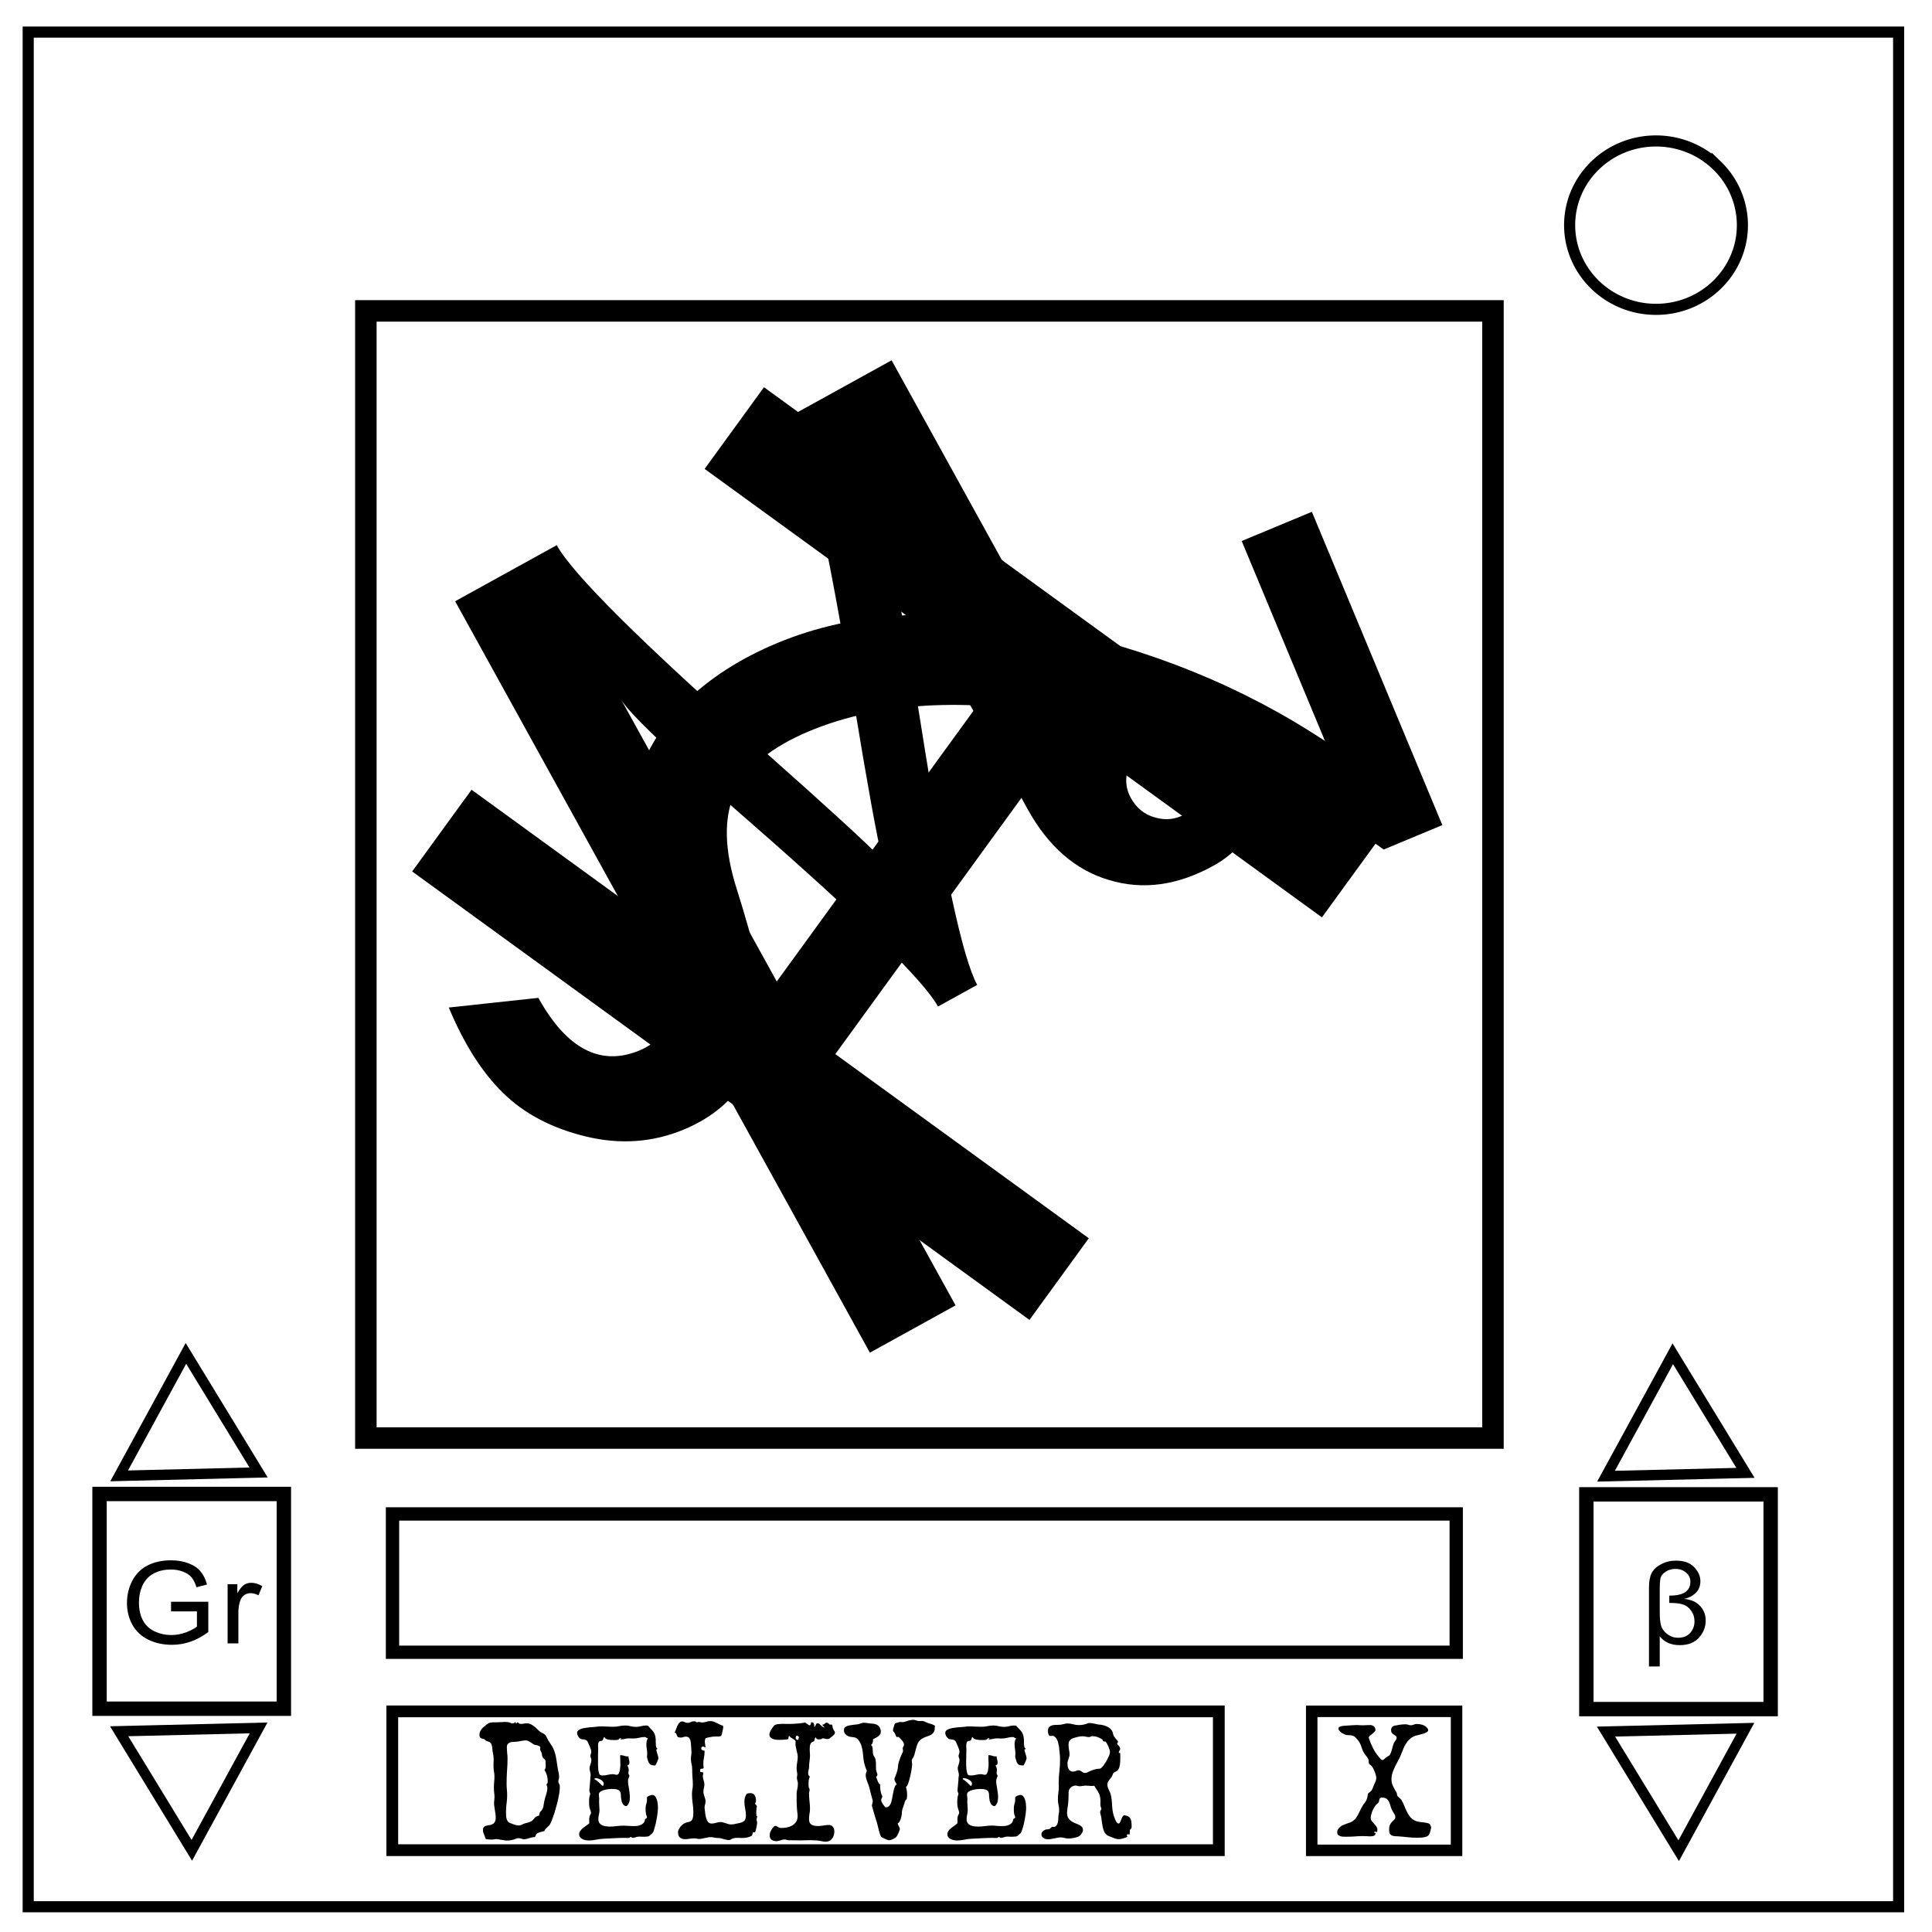 <svg xmlns="http://www.w3.org/2000/svg" fill="none" viewBox="0 0 348 348"><path stroke="#000" stroke-width="2" d="M5.08 5.78h336.91v337.67H5.08z"/><path stroke="#000" stroke-width="2" d="M282.73 40.55c0-8.37 6.97-15.16 15.56-15.16 4.13 0 8.09 1.6 11 4.44a14.97 14.97 0 0 1 4.56 10.72c0 8.38-6.96 15.17-15.56 15.17-8.59 0-15.56-6.8-15.56-15.17z"/><path stroke="#000" stroke-width="3.87" d="M65.9 56h203.02v203.03H65.9z"/><path fill="#000" d="m137.61 69.75 111.2 80.78-10.7 14.71-45.66-33.17-41.99 57.8 45.66 33.17-10.69 14.71-111.19-80.78 10.7-14.72 52.4 38.08 42-57.8-52.42-38.07z" aria-label="H"/><path fill="#000" d="m236.3 92.19 23.5 56.43-10.56 4.4q-24.06-17.3-53.94-23.45-29.75-6.1-49.48 2.11-10.39 4.33-13.46 11.1-3.08 6.75.42 17.59 4.4 14 4.93 20.39.64 6.43-3.13 12.98-3.69 6.5-11.39 9.71-8.4 3.5-17.65 1.26-9.26-2.24-14.97-7.89-5.66-5.56-9.73-15.34l16.13-1.74q7.7 13.85 18.26 9.46 3.54-1.48 5.26-4.93 1.7-3.46 1.08-7.15-.63-3.7-4.2-13.28-5.1-13.22-3.03-21.9 2.2-8.63 8.88-15.27 6.68-6.64 16.8-10.85 20.52-8.54 48.4-2.78 27.97 5.72 50.24 20.42l-15-36.01z" aria-label="ζ"/><path fill="#000" d="m81.98 108.3 18.3-10.1q4.35 7.88 37.43 37.16 16.98 15.05 21.23 19.45-1.46-5.94-5.14-28.33-7.15-43.6-11.5-51.48l18.3-10.1 35.43 64.18q2-2.39 5.37-4.24 6.4-3.54 13.57-1.6 7.14 2.05 10.62 8.37 3.58 6.49 1.52 13.62-2.14 7.18-8.54 10.71-9.68 5.35-18.82 2.57-9.09-2.69-14.66-12.78L159.63 99.6q1.85 3.37 6.2 30.63 6.29 40.11 10.19 47.17l-7.06 3.9q-3.85-6.98-33.66-33.04-21.45-18.68-23.44-22.29l60.26 109.16-15.43 8.52zm124.63 25.98q-2.54 1.4-3.4 4.12-.89 2.85.47 5.31 1.54 2.79 4.42 3.55 2.8.81 5.35-.6 2.55-1.4 3.4-4.33.8-2.8-.7-5.5-1.36-2.47-4.16-3.28-2.84-.68-5.38.73z" aria-label="ฟ"/><path stroke="#000" stroke-width="1.87" d="m46.58 265.23-25.12.61 12.03-22.06zm-25.12 46.61 25.12-.6-12.03 22.05z"/><path stroke="#000" stroke-width="2.59" d="M17.93 269.1h33.2v38.68h-33.2z"/><path fill="#000" d="M30.81 290.25v-1.73l6.71-.01v5.46q-1.54 1.15-3.18 1.73-1.65.57-3.37.57-2.34 0-4.25-.92-1.9-.94-2.88-2.7-.97-1.75-.97-3.92 0-2.15.96-4 .98-1.87 2.8-2.78 1.8-.9 4.17-.9 1.72 0 3.1.52 1.4.51 2.19 1.44.79.92 1.2 2.4l-1.9.49q-.35-1.13-.88-1.77-.53-.64-1.51-1.02-.99-.4-2.19-.4-1.43 0-2.48.42-1.05.4-1.7 1.06-.64.66-1 1.46-.6 1.36-.6 2.96 0 1.97.73 3.3.73 1.32 2.13 1.96 1.39.64 2.96.64 1.36 0 2.65-.48 1.3-.5 1.97-1.04v-2.74zM41 296.01v-10.66h1.75v1.61q.67-1.13 1.23-1.5.57-.36 1.26-.36.98 0 2 .59l-.68 1.67q-.71-.39-1.42-.39-.64 0-1.15.36-.5.36-.72.99-.33.96-.33 2.1v5.59z" aria-label="Gr" style="line-height:1;-inkscape-font-specification:&quot;Arial, Normal&quot;;font-variant-ligatures:normal;font-variant-caps:normal;font-variant-numeric:normal;font-variant-east-asian:normal"/><path stroke="#000" stroke-width="1.87" d="m314.4 265.3-25.12.6 12.03-22.05zm-25.12 46.6 25.12-.6-12.03 22.06z"/><path stroke="#000" stroke-width="2.59" d="M285.74 269.17h33.2v38.68h-33.2z"/><path fill="#000" d="M298.96 294.73v5.44h-1.94v-14.19q0-1.7.49-2.65.5-.96 1.7-1.58 1.2-.64 2.67-.64 2.17 0 3.28 1.17 1.12 1.15 1.12 2.53 0 1.34-.9 2.17-.9.82-2.07 1.01 1.88.17 2.9 1.26 1.03 1.08 1.03 2.67 0 1.7-1.21 3.06-1.2 1.35-3.48 1.35-2.34 0-3.6-1.6zm1.72-7.32q1.99 0 2.9-.64.9-.65.9-1.86 0-.99-.78-1.65-.76-.66-1.92-.66-1 0-1.75.5-.74.48-.91 1.09-.16.6-.16 2.1v4.05q0 1.73.26 2.54.26.82 1.11 1.47.85.65 1.97.65 1.35 0 2.13-.85.79-.87.79-2.13 0-1.05-.59-1.87-.57-.83-1.42-1.12-.85-.3-2.25-.3h-.28z" aria-label="β"/><path stroke="#000" stroke-width="2.4" d="M70.7 272.7h191.6v24.91H70.7z"/><path stroke="#000" stroke-width="2.12" d="M70.66 308.26h148.88v25H70.66Z"/><path fill="#000" d="M100.84 321.85q0 .43-.08 1-.08.56-.22 1.19-.13.61-.32 1.27-.17.66-.36 1.28-.2.6-.4 1.13-.2.51-.38.87-.08.14-.25.3-.16.14-.33.32-.17.15-.3.31-.13.16-.13.3l-.32.07q-.22.05-.47.13-.24.07-.44.17t-.24.18l-.18.4q-.03.1-.07.13l-.15.01q-.1-.01-.42.06l-.3.08-.36.12q-.19.06-.36.08-.16.05-.27.05-.29 0-.56-.1-.26-.1-.55-.1-.18 0-.32.05-.48.2-.93.3-.43.08-.95.08l-1.83-.28q-.21.06-.42.08l-.42.02-.52-.02-.5-.08q-.05-.21-.14-.4l-.15-.4-.15-.4q-.06-.21-.06-.43 0-.37.17-.53.17-.17.43-.23.26-.07.54-.1.3-.04.56-.17.27-.13.43-.4.17-.27.17-.82 0-.33-.05-.66-.04-.33-.1-.65l-.1-.68q-.05-.33-.05-.66 0-.24.04-.47.04-.24.04-.49 0-.44-.06-.87-.05-.44-.05-.89 0-.51.05-1.01.05-.52.05-1.04 0-.48-.1-.94-.07-.47-.07-.98l.01-.54.02-.54q0-.32-.03-.6-.03-.3-.1-.6-.1-.37-.1-.7-.02-.35-.09-.62-.06-.3-.24-.5-.19-.2-.62-.3-.14-.04-.22-.1l-.13-.12q-.06-.07-.17-.13-.09-.06-.28-.09-.58-.08-.58-.7 0-.34.12-.6.12-.27.3-.49.18-.21.4-.38l.46-.38q.34-.28.64-.34.3-.07.64-.07h.56q.37 0 .74-.03.38-.04.75-.04.23 0 .45.03.23.02.45.1.12.04.22.1.12.04.24.04.18 0 .31-.12t.24-.12q.02 0 .02.02l-.01.08v.05q0 .09.1.09.07 0 .1-.09.03-.08.15-.11.1.04.14.1l.1.08q.05.05.11.08.08.03.2.03.27 0 .55-.05.27-.06.54-.06.35 0 .65.13.3.13.56.33.28.19.52.43l.5.48q.18.17.37.27.19.08.36.18.17.09.33.23.15.13.27.4.13.3.3.6l.35.54q.18.25.35.54.17.27.3.59.33.81.46 1.72l.28 1.76.15.76q.08.37.08.74 0 .2-.07.39-.07.18-.07.38 0 .13.04.23l.1.2q.05.1.09.23.04.13.04.3zm-2.18-.96q0-.56-.14-1.1-.15-.52-.45-.98.15-.16.19-.37.04-.22.04-.42 0-.21-.03-.43l-.01-.41q0-.12-.08-.2-.07-.1-.16-.16-.08-.09-.17-.16-.09-.09-.13-.2l-.08-.24-.02-.22-.05-.21q-.04-.12-.13-.28-.07-.11-.1-.21-.05-.11-.05-.27 0-.15.04-.3-.05-.12-.17-.19-.12-.09-.26-.13-.16-.06-.35-.08-.2 0-.42-.13l-.44-.29q-.23-.16-.48-.29-.24-.13-.48-.13-.38 0-.75.08l-.74.13q-.29.04-.62.05-.34 0-.64.07-.29.08-.48.28-.2.18-.2.6 0 .5.05 1.02.07.51.07 1.06 0 1.13-.1 2.26-.07 1.11-.07 2.26 0 .53.05 1.06.05.52.05 1.06 0 .7-.1 1.39t-.1 1.39v.61q0 .33.06.63.05.3.2.55.14.24.42.36l.8.31q.4.15.84.15.27 0 .51-.13.25-.15.51-.23.17-.06.38-.1l.43-.12q.2-.07.39-.17.2-.11.33-.27l.37-.43q.19-.19.51-.26.16-.03.2-.11.05-.1.06-.22l.07-.26q.04-.14.17-.24.2-.17.3-.4.13-.23.18-.49l.08-.51q.04-.28.1-.53.14-.58.33-1.16.2-.59.2-1.2 0-.15-.07-.26-.07-.13-.07-.29 0-.09.03-.1l.08-.06.06-.11q.04-.07.04-.28zm19.93-4.13q0 .06-.07.23l-.15.37q-.08.2-.17.37-.1.18-.15.23l.03.02-.05.01h-.07q-.05.02-.12.02h-.11l.05-.02q-.3-.01-.55-.11-.23-.12-.39-.42l-.08-.2-.1-.33-.1-.31-.02-.23.02-.25.02-.24q0-.44-.08-.87-.07-.43-.07-.88 0-.28.06-.55.07-.28.23-.5h-.06q-.16 0-.25-.1-.09-.12-.3-.12-.5 0-.96.13-.47.13-1 .13h-.4l-.44-.02q-.4 0-.8.1-.38.1-.75.1l-.04-.01q0-.03.1-.07.08-.06.08-.09 0-.06-.09-.06h-.1q-.1 0-.18.12-.07.11-.21.16-.2.05-.42.05h-.43l-.38-.01q-.24-.01-.5-.06-.24-.06-.45-.16-.2-.11-.22-.31-.14.04-.2.16l-.07.21q-.03.12-.1.22-.06.08-.25.1-.37.03-.47.25-.1.23-.1.52v.32q.02.15.02.31 0 .57-.03 1.15v1.79q0 .4.04.8.05.39.15.7.09.3.26.34l.22.05h.23q.46 0 .89-.12.44-.11.9-.11.18 0 .34.06.16.05.33.05.25 0 .38-.25.14-.28.2-.62.06-.36.08-.72v-.53l-.02-.7-.01-.71h.08q.32 0 .61.1.29.12.6.12l.2-.01q0 .29.09.57.09.29.09.59 0 .37-.37.47.1.2.17.4t.07.42q0 .16-.03.31t-.03.3q0 .15.08.23.1.08.1.18 0 .17-.14.43-.11.25-.11.53 0 .31.05.65l.12.72.11.76q.05.37.05.76l-.02.47q-.01.25-.1.47-.06.22-.19.4-.12.2-.31.32-.25-.03-.42-.16-.17-.14-.28-.33-.1-.2-.17-.43l-.08-.48q-.05-.38-.05-.7 0-.3-.13-.52-.12-.23-.47-.36-.34-.13-1.07-.13-.2 0-.6.05-.38.04-.76.15-.37.1-.66.3-.27.2-.27.5 0 .18.02.35.04.16.04.33l-.01.28-.01.3q0 .4.03.78.04.37.04.76 0 .41-.1.81-.1.4-.1.82 0 .46.2.73.21.26.52.4.32.13.68.17.37.05.68.05.62 0 1.25-.09.63-.08 1.25-.08.4 0 .78.04.4.04.78.04l.67-.01q.36-.03.69-.15.34-.11.57-.33.25-.22.31-.64.02-.11.07-.16.06-.05.13-.08l.13-.09q.05-.04.05-.14 0-.12-.08-.26-.07-.16-.1-.29-.05-.27-.07-.54v-.56q0-.43.12-.74.13-.33.13-.72l-.01-.22v-.21q0-.09.12-.17.11-.09.27-.15.16-.07.31-.11.16-.04.24-.04.32 0 .53.25.21.25.31.6.12.36.16.75.04.39.04.66 0 .44-.07 1-.06.56-.18 1.15-.1.59-.25 1.14-.14.55-.28.96-.08.2-.16.3-.06.1-.16.18l-.18.13q-.09.05-.2.2-.11.13-.41.17-.29.04-.61.04l-.47-.01-.34-.02q-.43 0-.7.12-.26.11-.5.11-.17 0-.22-.07-.05-.09-.16-.09-.09 0-.17.09-.07.09-.23.09h-.33q-.15-.02-.32-.02-.98 0-1.94.06-.97.07-1.94.1-.67.03-1.32.17t-1.31.14q-.24 0-.54-.05-.3-.05-.57-.18-.26-.12-.44-.34-.19-.23-.19-.56 0-.31.21-.6.2-.29.5-.53.3-.24.6-.44.32-.22.52-.4l-.02-.22v-.63q.02-.21.08-.43.03-.13.13-.3.12-.19.12-.31 0-.1-.04-.2l-.05-.18q-.15-.38-.21-.68-.05-.3-.05-.73v-.45l.02-.37.07-.37.13-.45-.12-.3q-.06-.2-.06-.31l.18-2.04-.01-.14q0-.13.03-.26.04-.13.04-.27 0-.33-.1-.65-.1-.33-.1-.65 0-.12.05-.28l.1-.34q.07-.19.12-.4.05-.23.05-.49 0-.2-.09-.34-.08-.15-.08-.33 0-.17.08-.35.08-.17.08-.37 0-.28-.1-.54l-.2-.52-.25-.57q-.08-.23-.2-.36-.11-.14-.32-.2-.2-.07-.57-.1-.18-.01-.35-.11-.16-.12-.3-.3-.1-.16-.19-.36-.07-.2-.07-.39 0-.26.2-.43.21-.19.54-.29.32-.11.73-.17.4-.07.78-.1.39-.04.7-.05.33-.02.5-.05l.5-.06.51-.01q.51 0 1.02.04.52.03 1.03.03.55 0 1.07-.11.53-.12 1.08-.12.5 0 .98.13.48.12.95.12.45 0 .9-.12.44-.13.9-.13.19 0 .38.05l.52.57q.25.23.42.47.18.23.29.55.12.31.16.83v.45l.02.52q.01.24.07.44.06.2.2.25 0 .2-.19.2.01.2.08.41l.13.42.12.41q.05.2.05.4zm-11.28 3.52q-.08 0-.15.03-.06.03-.09.13.5.32.78.6l.46.45q.17.17.25.2.08.01.15-.19.1-.26-.04-.49-.13-.22-.37-.38t-.52-.25q-.28-.1-.47-.1zm29.1 6.8q0 .18-.07.34-.06.15-.06.34 0 .14.05.29.05.13.05.27 0 .11-.04.37l-.1.52-.12.51q-.07.23-.12.32h-.38q-.05.3-.18.61-.5.26-.85.33-.35.08-.75.08h-.4q-.19-.02-.42-.02-.43 0-.76.04-.32.06-.7.3-.12.06-.25.06-.24 0-.5-.06l-.46-.12q-.24-.08-.48-.13-.24-.06-.49-.06-.35 0-.7-.07-.35-.09-.7-.09-.26 0-.51.06l-.5.1q-.26.07-.5.11-.25.06-.51.06-.24 0-.46-.06-.22-.05-.45-.05-.42 0-.84.07-.4.08-.82.08-.54 0-.9-.28-.36-.3-.36-.95 0-.26.1-.46.3-.6.62-.86.32-.27.6-.38.3-.12.57-.16.26-.04.45-.19.2-.14.3-.48.12-.35.12-1.06 0-.85-.13-1.66-.12-.84-.12-1.7 0-.41.08-.81.08-.4.08-.82 0-.71-.07-1.4-.05-.7-.05-1.4 0-.5-.12-.95-.11-.47-.11-.96 0-.29.05-.54.05-.28.05-.55 0-.41-.04-.83-.04-.41-.06-.83-.02-.23-.07-.44-.04-.23-.14-.39-.1-.17-.27-.27t-.42-.1q-.24 0-.47.08-.22.09-.47.09-.14 0-.27-.03l-.26-.07q-.07-.1-.12-.23-.04-.13-.1-.24-.04-.13-.12-.22-.08-.1-.22-.13.13-.21.24-.56.12-.34.26-.65.16-.32.37-.55.2-.23.5-.23.26 0 .46.13.22.13.47.13.31 0 .6-.14.29-.15.61-.15.26 0 .47.2.24-.07.43-.07.13 0 .25.05.13.04.26.04.4 0 .76-.12.37-.13.76-.13.32 0 .6.1.3.1.56.25l.55.27q.27.14.57.22l.02.12.01.12v.06l-.01.05q-.02.28-.1.55-.07.26-.11.51-.07.35-.24.45-.15.08-.39.08h-.22l-.22-.01q-.48 0-.96.09-.47.07-.93.22-.13.28-.13.6 0 .26.05.52.06.26.08.52l-.26-.07q-.1-.06-.25-.06-.1 0-.2.13-.07.13-.07.24 0 .1.07.17.06.07.15.12.1.04.2.05l.17.02.01.29q0 .53-.12 1.04-.1.5-.1 1.03l.02.32q.04.15.04.31 0 .19-.1.23-.1.04-.21.04l-.2.02q-.1.01-.1.13l.01.07q-.05.11-.05.2 0 .13.1.16.08.03.19.04.1 0 .2.03.09.01.09.11 0 .16-.04.3-.04.13-.04.28 0 .38.14.74t.14.75q0 .34-.09.68-.08.33-.08.68 0 .21.06.43l.13.41.13.42q.06.2.06.41 0 .3-.09.59t-.09.59l.03.21q.05.33.09.79.05.44.17.86.11.4.35.69.23.28.66.28.4 0 .78-.13.38-.14.79-.14.24 0 .48.07.24.06.48.15l.47.15q.25.06.5.06.4 0 .77-.1.4-.1.79-.17.54-.12.82-.4.27-.3.27-.95 0-.64-.14-1.24-.13-.62-.13-1.26 0-.4.1-.75.1-.37.33-.66.3-.11.62-.11.58 0 .81.41.23.4.23.96 0 .25-.09.35-.09.08-.09.17 0 .03.05.08l.12.12q.07.07.12.17.05.1.05.21 0 .1-.08.15l-.01.38-.03.46q0 .23.02.43 0 .2.06.3zm13.98-14.99q0 .16-.1.29-.1.13-.23.25l-.28.22q-.14.1-.23.19-.22.2-.54.2-.2 0-.4-.06-.18-.06-.4-.06-.08 0-.13.04-.17.12-.33.13-.16.02-.34.02-.1 0-.29-.1-.17-.12-.18-.23l.1-.1q-.15.06-.2.13-.05.07-.08.15l-.03.2q0 .1-.06.2-.07.13-.21.16-.13.03-.27.13-.13.1-.24.37-.1.26-.1.88 0 .27.02.53.03.26.03.51 0 .52-.08 1.04-.08.5-.08 1.03 0 .31-.09.6-.08.28-.08.6 0 .44.34.62-.09.04-.14.23l-.1.4-.03.43v.44l.01.21.03.2q.01.1.05.13.1.12.1.3 0 .16-.05.33-.05.16-.05.33 0 .7.08 1.4.09.7.09 1.4 0 .45-.1.91-.07.46-.07.92 0 .41.13.66.13.24.35.37.22.13.51.17.29.05.6.05.5 0 .98-.09.5-.1.97-.1.49 0 .75.33.27.33.27.84 0 .4-.12.73-.1.33-.31.58-.2.26-.48.4-.29.14-.65.14-.26 0-.59-.07-.52-.11-1.04-.17-.52-.04-1.07-.04l-.91.01q-.46.03-.91.03-.55 0-1.09-.02l-1.08-.01q-.2 0-.37-.07-.19-.07-.37-.07-.13 0-.3.04l-.36.11q-.18.06-.4.1-.2.06-.41.06-.48 0-.83-.24-.36-.23-.36-.82 0-.18.04-.36.02-.13.12-.35.12-.23.26-.45.16-.23.31-.39.17-.15.3-.15.1 0 .2.05l.22.15q.13.07.3.13.17.05.4.05.47 0 .98-.1.5-.1.93-.34.42-.26.7-.66.27-.41.27-1.03 0-.23-.02-.44l-.06-.46q-.07-.75-.09-1.5l-.01-1.52q0-.5.12-.96.11-.48.11-.98 0-.28-.09-.54t-.09-.53q0-.13.03-.26.04-.13.04-.27 0-.32-.07-.6-.05-.3-.05-.6 0-.5.1-1t.1-1.01q0-.3-.07-.6-.06-.3-.14-.59l-.13-.59q-.07-.3-.07-.6 0-.18.04-.39-.08-.2-.22-.31-.14-.11-.31-.21l-.34-.2q-.16-.1-.25-.3-.1.02-.13.12-.03.09-.04.2-.01.1-.05.2-.03.09-.14.1-.37.05-.75.08-.36.02-.73.02l-.52-.02q-.3-.03-.58-.13-.28-.1-.47-.29-.2-.19-.2-.52 0-.2.08-.41l.21-.44q.13-.22.27-.4l.28-.35q.09-.1.27-.17.18-.07.4-.1.24-.03.5-.04l.52-.02q.33 0 .6.02h.47l.8-.02.9-.07q.45-.04.76-.09.32-.05.34-.11.08.04.18.14l.24.17.24.16q.12.07.18.07.08 0 .12-.05l.08-.16q.04-.09.05-.17l.02-.16h.09q.28 0 .38.19.1.18.1.44l-.01.1v.09q.13-.03.18-.13l.1-.23q.04-.12.1-.2.06-.09.2-.09l.16.03h.09l.44.4.26.22.12.07.04.01.09.02h.08q0-.06-.07-.1-.05-.06-.13-.12l-.13-.13q-.05-.07-.05-.16.16 0 .25-.04l.15-.11.13-.13q.08-.06.2-.06.17 0 .26.06.1.05.16.13l.11.11q.06.06.15.06.06 0 .1-.02l.12-.01q.09 0 .12.09l.04.15.06.33q.03.12.07.2.03.09.09.19l.17.26q.07.11.07.24zm-6.52.95q.08-.12-.04-.26t-.26-.14q-.16 0-.21.17-.04.16-.04.28.03.1.08.16.04.06.09.1.05.04.12.04.1 0 .15-.04.06-.06.08-.13.03-.07.03-.18zm24.52-1.95q0 .51-.15.82-.15.28-.4.47-.23.17-.54.28-.31.1-.64.23-.31.12-.62.32-.32.18-.56.53-.23.31-.34.7-.12.37-.21.77l-.21.8q-.1.4-.34.74l-.12.2q-.03.08-.03.21 0 .17.03.34.04.16.04.32 0 .14-.05.5-.04.35-.12.79-.07.43-.2.9-.1.47-.23.88-.11.4-.26.67-.13.27-.26.31.21.65.21 1.4 0 .47-.04.64-.02.15-.09.21-.05.06-.13.12-.06.05-.13.28-.16.55-.36 1.08-.2.53-.2 1.1 0 .14-.06.43-.06.27-.16.56-.1.28-.24.5-.13.21-.28.21.01.15.06.28l.13.25q.08.12.13.26.07.13.07.27 0 .05-.08.26-.06.22-.18.47-.12.26-.26.5-.15.25-.3.35-.1.07-.26.14-.15.09-.3.15-.16.07-.33.11-.15.04-.28.04-.07 0-.28-.08-.2-.07-.43-.19l-.43-.2q-.2-.11-.23-.16-.1-.11-.22-.45l-.22-.78-.2-.81-.16-.6-.32-1q-.16-.5-.29-1l-.12-.44q-.05-.23-.14-.43v-.09q0-.21.07-.4.07-.2.07-.41 0-.15-.06-.32-.16-.54-.29-1.09l-.27-1.09q-.07-.25-.18-.53l-.21-.54-.18-.56q-.07-.28-.07-.54 0-.42.2-.76l-.25-.67q-.12-.35-.21-.7-.13-.54-.17-1.04-.04-.5-.1-.99-.06-.48-.19-.96-.11-.48-.41-.97-.21-.33-.38-.47-.17-.16-.35-.22-.18-.07-.4-.08l-.54-.07q-.43-.09-.78-.4-.35-.3-.35-.82 0-.27.15-.45.17-.17.43-.27t.59-.14q.32-.06.64-.09l.58-.07q.28-.03.43-.1l.38-.13q.2-.06.42-.06.27 0 .53.05l.54.07.6.06q.3.03.54.13.26.1.46.31.2.2.3.59.06.21.06.4 0 .3-.15.51-.15.2-.37.36-.2.15-.45.27l-.45.23.02.13q0 .26-.08.5-.08.25-.3.4.22.15.27.4.05.25.05.54l.04.58q.03.29.2.52.22.3.27.63.07.33.07.69v.53l.01.48q.03.23.1.46l.1.26q.05.11.05.26 0 .13-.07.21-.06.09-.17.15.15.37.29.78.14.4.46.65-.02.07-.02.16v.15q0 .2.03.43l.06.46.12.45q.07.21.16.38l.02.02v.07q0 .18-.1.34-.1.14-.1.33 0 .14.09.33l.2.36.25.34.21.26h.08q.28 0 .48-.13.2-.14.31-.36.13-.21.2-.48l.14-.55q.04-.14.1-.56.07-.41.17-.86.1-.44.24-.78.14-.36.3-.36h.02q-.02-.13-.09-.25l-.14-.23-.12-.24q-.05-.11-.05-.24 0-.12.03-.22l.09-.21.24-.63q.1-.27.16-.52.07-.25.1-.53l.08-.68q.02-.12.12-.43.1-.33.24-.68l.27-.66q.13-.31.2-.41v.01-.11q.02-.06.02-.13 0-.09-.04-.17l-.02-.17q0-.2.11-.35.12-.16.12-.36 0-.2-.1-.38-.1-.2-.25-.38-.14-.17-.31-.33l-.28-.28h-.38q-.14-.19-.22-.4-.06-.23-.2-.42l-.16-.18q-.08-.1-.08-.23 0-.16.07-.36l.11-.36q.05-.24.1-.34.05-.12.11-.16.08-.06.18-.07l.32-.1q.2-.09.41-.09.12 0 .22.02l.23.01q.14 0 .35-.06l.44-.14q.25-.09.52-.14.27-.08.55-.08.31 0 .6.12.28.11.6.11l.2-.01.23-.01q.18 0 .34.05.16.06.32.15.2.1.4.17l.42.13q.22.05.43.14.21.09.4.21v.25zm16.52 5.67q0 .06-.07.23l-.15.37q-.08.2-.17.37l-.14.23.02.02-.05.01h-.07q-.05.02-.11.02h-.12l.05-.02q-.3-.01-.55-.11-.23-.12-.39-.42l-.07-.2q-.06-.16-.1-.33l-.1-.31-.03-.23.02-.25.02-.24q0-.44-.08-.87-.07-.43-.07-.88 0-.28.06-.55.07-.28.24-.5h-.07q-.16 0-.25-.1-.09-.12-.3-.12-.5 0-.96.13-.47.13-1 .13h-.4l-.44-.02q-.4 0-.8.1-.38.1-.75.1l-.04-.01q0-.03.1-.07.09-.06.09-.09 0-.06-.1-.06h-.1q-.1 0-.18.12-.07.11-.21.16-.2.05-.42.05h-.43l-.38-.01q-.24-.01-.49-.06-.25-.06-.46-.16-.2-.11-.22-.31-.14.04-.2.16l-.07.21q-.03.12-.1.22-.06.08-.25.1-.37.03-.47.25-.1.23-.1.52v.32q.02.15.02.31l-.02 1.15q-.02.56-.02 1.13v.66l.05.8q.06.39.15.7.09.3.26.34l.22.05h.23q.46 0 .89-.12.44-.11.9-.11.18 0 .34.06.17.05.34.05.24 0 .37-.25.15-.28.2-.62.06-.36.08-.72l.01-.53q0-.35-.03-.7v-.71h.07q.33 0 .61.1.29.12.6.12l.2-.01q0 .29.09.57.09.29.09.59 0 .37-.37.47.1.2.17.4t.07.42q0 .16-.03.31l-.02.3q0 .15.07.23.1.08.1.18 0 .17-.13.43-.12.25-.12.53 0 .31.05.65l.12.72.11.76q.06.37.06.76 0 .23-.03.47-.01.25-.09.47-.07.22-.2.4-.11.2-.3.32-.26-.03-.43-.16-.16-.14-.28-.33-.1-.2-.17-.43l-.08-.48q-.05-.38-.05-.7 0-.3-.13-.52-.12-.23-.47-.36-.34-.13-1.07-.13-.2 0-.6.05-.38.04-.75.15-.38.1-.67.3-.27.2-.27.5 0 .18.02.35.04.16.04.33v.28l-.02.3q0 .4.04.78.04.37.04.76 0 .41-.1.81-.1.4-.1.82 0 .46.2.73.2.26.52.4.3.13.67.17.37.05.68.05.63 0 1.25-.09.63-.09 1.25-.09.4 0 .78.05.4.04.79.04l.66-.01q.36-.03.7-.15.33-.11.56-.33.25-.23.32-.64 0-.12.06-.16l.13-.08.13-.09q.05-.04.05-.14 0-.12-.07-.26-.08-.16-.1-.29-.06-.27-.07-.54v-.56q0-.43.11-.74.13-.33.13-.72v-.43q0-.09.1-.17.13-.09.28-.15.16-.07.31-.11.16-.04.24-.04.32 0 .53.25.21.25.31.6.12.36.16.75.04.39.04.66 0 .44-.06 1-.07.56-.19 1.15-.1.58-.24 1.14-.15.55-.3.96-.07.2-.15.3-.06.1-.15.18l-.19.13q-.09.05-.2.2-.1.13-.4.17-.3.04-.62.04l-.47-.01-.34-.02q-.43 0-.7.12-.26.11-.5.11-.17 0-.22-.07-.05-.09-.15-.09-.1 0-.17.09-.08.09-.24.09h-.32q-.16-.02-.33-.02-.98 0-1.94.06-.96.07-1.94.1-.67.03-1.32.17t-1.31.14q-.24 0-.54-.05-.3-.05-.57-.18-.26-.12-.44-.34-.18-.23-.18-.56 0-.31.2-.6.21-.29.5-.53.3-.24.61-.44.31-.22.5-.4v-.85q0-.21.07-.43.03-.13.13-.3.12-.19.12-.31 0-.1-.04-.2l-.05-.18q-.14-.38-.2-.68-.06-.3-.06-.73v-.45l.03-.37q.02-.19.06-.37l.13-.45-.12-.3q-.06-.2-.06-.31l.18-2.04-.01-.14q0-.13.04-.26t.04-.27q0-.33-.1-.65-.11-.33-.11-.65 0-.12.05-.28l.1-.34q.07-.19.12-.4.05-.23.05-.49 0-.2-.09-.34-.08-.15-.08-.33 0-.17.08-.35.08-.17.08-.37 0-.28-.1-.54l-.2-.52-.25-.57q-.08-.23-.2-.36-.11-.14-.32-.2-.2-.07-.57-.1-.18-.01-.35-.11-.16-.12-.29-.3-.12-.16-.2-.36-.07-.2-.07-.39 0-.26.2-.43.21-.19.54-.29.33-.11.73-.17.4-.07.78-.1.4-.04.7-.05.33-.02.5-.05l.5-.06.51-.01q.51 0 1.02.04.52.03 1.03.03.55 0 1.07-.11.53-.12 1.08-.12.5 0 .98.13.48.12.95.12.45 0 .9-.12.44-.13.9-.13.19 0 .39.05.28.34.52.57.24.23.41.47.19.23.29.55.12.31.16.83l.01.45.01.52q.02.24.07.44.06.2.2.25 0 .2-.19.2.01.2.08.41l.13.42.12.41q.05.2.05.4zm-11.28 3.52q-.08 0-.14.03-.07.03-.1.13.5.32.79.6.3.28.45.45.17.17.25.2.08.01.15-.19.1-.26-.03-.49-.13-.22-.38-.38-.24-.16-.52-.25-.28-.1-.47-.1zm30.2 8.51v.34q-.02.22-.14.3-.13.06-.17.23l-.02.35q0 .17-.02.31-.01.13-.1.13-.07 0-.1-.03-.04-.04-.11-.04-.06 0-.13.07t-.07.15q0 .07.04.11.06.03.06.1 0 .06-.2.14-.2.08-.44.15-.25.08-.48.13-.24.05-.32.05-.47 0-.94-.18-.46-.19-.9-.35-.54-.2-.8-.65-.25-.46-.37-1.04-.11-.57-.18-1.17-.05-.6-.2-1.07-.07-.22-.07-.36 0-.15.02-.23l.08-.16.08-.11q.04-.06.04-.12 0-.17-.1-.34-.08-.17-.08-.46v-.3l.01-.32q0-.53-.1-.87-.07-.34-.23-.63-.14-.29-.35-.57-.2-.29-.44-.7-.12.04-.25.04h-.25q-.26 0-.52-.03-.24-.03-.5-.03-.28 0-.56.06-.28.05-.56.05-.19 0-.37-.05-.18-.07-.36-.07-.23 0-.45.1-.22.08-.4.25-.18.16-.3.4-.1.2-.1.46v.46q0 1.25-.2 2.45l-.05.37q-.03.17-.03.38 0 .58.21.94.22.36.53.59.32.21.7.36.37.14.69.3.3.14.52.35.22.22.22.6 0 .14-.05.26-.04.12-.1.23-.18.3-.33.46-.15.15-.33.23-.17.09-.38.13l-.5.12q-.21.05-.46.07-.24.03-.47.03-.36 0-.72-.1-.35-.1-.71-.1-.28 0-.56.07-.28.04-.55.1-.27.07-.55.11-.27.06-.55.06-.18 0-.4-.04-.2-.05-.39-.16-.18-.1-.31-.27-.12-.18-.12-.42 0-.2.1-.36.08-.15.23-.27.15-.11.32-.19.17-.07.33-.08l.23-.02q.1 0 .17-.02.08-.03.16-.1.08-.05.18-.16l.12-.12q.06-.04.15-.04l.13.01.13.02q.1 0 .21-.07.28-.17.4-.45.11-.27.15-.58.04-.33.04-.68.01-.34.08-.63.06-.31.06-.58 0-.5-.12-1-.1-.48-.1-.98 0-.6.08-1.2t.08-1.2q0-.17-.02-.3v-.31q0-1.03.12-2.03.12-1 .12-2.04l-.01-.56-.04-.55-.06-.56q-.02-.35-.07-.7-.06-.36-.15-.72-.08-.36-.23-.63-.15-.29-.37-.46-.2-.19-.5-.19l-.15.02-.13.01q-.14 0-.23-.08-.1-.1-.15-.23-.05-.14-.07-.3l-.02-.27q0-.5.22-.72.24-.23.56-.32.34-.08.72-.07.4 0 .7-.03.33-.03.66-.13t.69-.1q.5 0 1 .15.5.14 1 .14.42 0 .81-.07.4-.09.78-.23.2-.07.35-.07.51 0 1 .14.5.14 1 .17.33.03.7.15.36.1.68.3.32.18.56.48.23.3.3.7.04.25.18.48.14.21.3.4.17.17.29.33.13.14.13.24 0 .1-.1.16-.07.04-.07.16 0 .07.07.15l.2.2q.1.12.18.26.1.13.1.29 0 .21-.14.39-.11.15-.11.37l.02.04.18-.05.03.02q.05.23.04.5v.43l-.01.6q-.02.34-.07.65-.05.32-.16.59-.1.27-.3.43-.11.1-.24.15l-.24.12q-.11.06-.2.16-.1.1-.15.27-.06.24-.22.46l-.33.43q-.15.2-.28.41-.12.22-.12.47 0 .42.17.78.18.36.33.73.14.39.2.79.07.38.1.79l.05.8q.02.4.08.8.02.17.11.57.1.39.25.79.14.4.33.7.18.3.37.3.17 0 .28-.2.1-.2.2-.46l.21-.5q.13-.24.34-.33.4.05.67.18.27.12.41.35.15.22.2.55.06.31.06.74zm-3.9-13.18q0-.2-.07-.45-.08-.28-.2-.55-.11-.27-.25-.51-.13-.25-.27-.4-.27 0-.36-.05-.1-.04-.12-.1l-.06-.16q-.03-.08-.18-.17-.46-.24-.83-.37-.36-.13-.87-.13-.14 0-.29.09-.13.08-.23.08-.3 0-.59-.07-.28-.08-.58-.08-.43 0-.89.11l-.6.16q-.3.07-.53.21-.24.15-.4.39-.14.24-.14.67 0 .45.08.88.1.43.1.87 0 .22-.07.42l-.12.4-.13.38q-.05.2-.05.42 0 .26.04.53.05.26.17.47.12.2.3.33.2.13.48.13.27 0 .52-.11.25-.13.52-.13.14 0 .27.08.14.07.27.16l.27.17q.14.07.31.07.13 0 .25-.03.12-.04.22-.1.5-.24 1.04-.43.56-.2 1.11-.2.14 0 .34-.17.2-.18.4-.46.21-.28.42-.61.2-.35.36-.68.17-.34.26-.61.1-.29.1-.45z" aria-label="DELIVER"/><path stroke="#000" stroke-linecap="square" stroke-width="2.07" d="M236.27 308.25h26.09v25.04h-26.09z"/><path fill="#000" d="m258.39 329.17-.16.67q-.07.34-.23.63-.12.2-.39.32-.26.1-.57.15-.3.06-.62.06l-.52.02q-.86 0-1.72-.09-.84-.1-1.7-.16l-.64-.03q-.28-.02-.53-.13-.23-.11-.37-.33-.13-.22-.13-.64 0-.65.17-.98.18-.34.39-.54l.39-.37q.17-.16.17-.43 0-.3-.14-.52l-.3-.49q-.23-.36-.36-.79-.12-.44-.28-.83-.15-.39-.44-.65-.29-.25-.85-.25-.3 0-.4.11-.08.1-.11.27l-.08.35q-.02.17-.21.3-.26.19-.49.52-.23.33-.4.7-.17.37-.27.77-.1.39-.1.7 0 .26.18.5.19.24.42.48.23.25.42.52.18.27.18.61 0 .08-.03.23-.03.15-.14.15-.07 0-.14-.05-.06-.04-.13-.04-.06 0-.1.06-.03.06-.03.11 0 .06.07.06h.03q.06 0 .1.02.04.01.04.12 0 .18-.13.28-.13.1-.31.16-.17.04-.36.05h-.3q-.29 0-.56-.03-.26-.02-.55-.02-.77 0-1.56.07-.78.05-1.56.05l-.5-.01q-.27-.01-.5-.09-.25-.08-.43-.24-.15-.17-.15-.47 0-.3.17-.55.17-.26.39-.44.25-.22.56-.33.3-.13.61-.23.32-.1.62-.22.32-.11.57-.33.38-.3.62-.7.26-.42.46-.85l.43-.87q.22-.45.55-.8.1-.12.2-.3.1-.2.17-.4.07-.22.11-.42.05-.22.05-.38 0-.13.1-.2l.2-.16q.27-.2.4-.38.13-.2.24-.52.15-.43.36-.86.23-.43.23-.9 0-.18-.09-.46-.07-.3-.2-.6-.11-.3-.25-.58-.15-.27-.28-.42-.11-.13-.21-.2l-.17-.13q-.08-.07-.12-.17-.04-.11-.04-.33 0-.23-.07-.41-.08-.2-.19-.35-.11-.17-.26-.33-.13-.16-.24-.33-.19-.27-.32-.57l-.23-.63q-.1-.32-.24-.62-.13-.3-.35-.56l-.43-.49q-.17-.18-.35-.28-.2-.12-.45-.15-.24-.04-.64-.04-.2 0-.48-.1-.29-.12-.56-.27-.26-.18-.46-.4-.18-.2-.18-.42 0-.2.18-.3.2-.1.46-.15.26-.05.52-.05l.39-.03.86-.06q.43-.04.86-.04.28 0 .56.03.28.02.57.02.5 0 .98-.04.44-.04.7.06.26.1.39.26.13.15.15.31.05.15.05.2 0 .22-.19.4-.17.18-.4.35l-.42.34q-.18.18-.21.36.31.93.73 1.8.43.86 1.08 1.63l.14.17.17.2.2.16q.12.06.22.06.04 0 .16-.09l.25-.23.32-.24q.17-.13.3-.19.22-.08.34-.4.15-.31.25-.7l.21-.76q.1-.37.23-.59l.28-.39q.15-.24.15-.44t-.15-.32l-.35-.23q-.18-.11-.34-.28-.16-.2-.16-.52 0-.33.16-.53.17-.22.49-.29.47-.1.97-.17t1-.07q.23 0 .46.08.23.09.48.09.27 0 .51-.11.25-.12.53-.12t.55.04q.29.05.54.12.13.04.3.14.18.09.32.22.16.13.26.28.11.15.11.3 0 .22-.27.38t-.63.27q-.36.12-.72.2-.35.07-.51.12-.6.17-1.04.53-.43.34-.74.8-.3.45-.53.98-.22.51-.42 1.04-.21.56-.51 1.1-.3.55-.58 1.11-.27.56-.47 1.14-.19.57-.19 1.19 0 .56.16.96.16.39.34.72l.35.6q.16.27.16.57 0 .07.1.2l.25.25.28.25q.14.13.18.22.28.46.48 1 .21.53.46 1.04.24.5.57.93.34.43.87.69.25.13.5.18l.55.1.55.05q.27.03.53.1.24.03.39.11.15.07.24.19.09.11.11.26l.08.26z" aria-label="X" transform="translate(-.6)"/></svg>